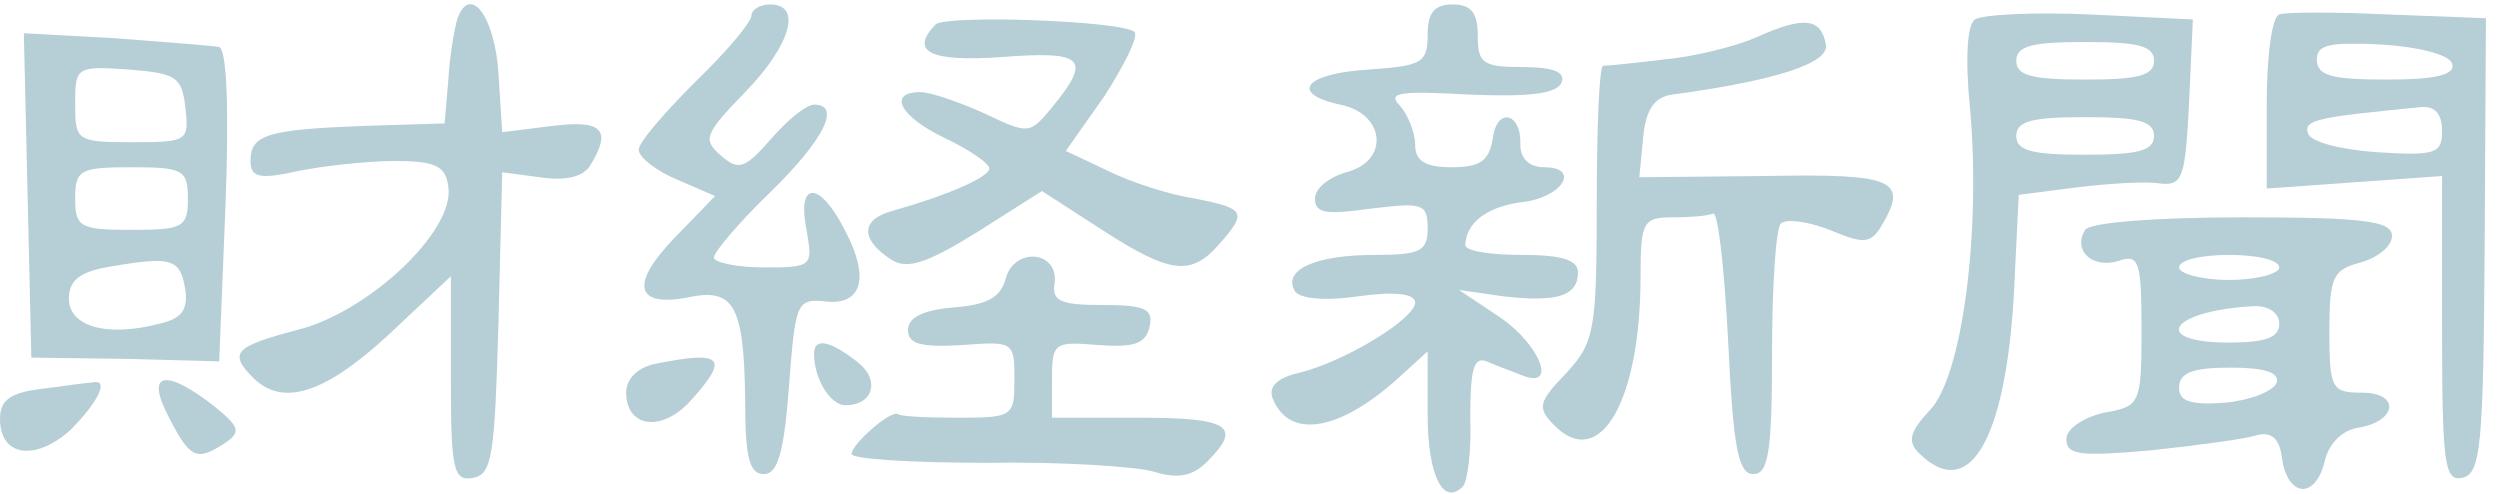 <svg width="177" height="35" viewBox="0 0 177 35" fill="none" xmlns="http://www.w3.org/2000/svg">
<path d="M32.366 1.378C32.188 1.999 31.834 3.95 31.745 5.634L31.479 8.738L25.716 8.915C18.889 9.181 17.736 9.536 17.736 11.398C17.736 12.55 18.357 12.727 21.105 12.107C22.878 11.752 25.982 11.398 27.932 11.398C30.858 11.398 31.568 11.752 31.745 13.259C32.188 16.363 26.07 22.126 21.017 23.367C16.672 24.52 16.14 24.963 17.913 26.737C20.041 28.864 23.056 27.8 27.489 23.722L31.922 19.555V26.825C31.922 33.298 32.1 34.096 33.518 33.83C34.848 33.564 35.026 32.234 35.291 22.835L35.557 12.195L38.218 12.55C39.991 12.816 41.232 12.55 41.764 11.752C43.36 9.181 42.651 8.472 39.104 8.915L35.557 9.358L35.291 5.191C35.026 1.112 33.252 -1.193 32.366 1.378Z" fill="#B6CED5"/>
<path d="M53.201 1.113C53.201 1.556 51.427 3.684 49.211 5.812C47.083 7.94 45.221 10.068 45.221 10.6C45.221 11.132 46.462 12.107 47.969 12.728L50.629 13.88L47.792 16.806C44.6 20.087 44.955 21.771 48.679 21.062C51.959 20.353 52.669 21.594 52.757 28.244C52.757 32.323 53.023 33.564 54.087 33.564C55.062 33.564 55.506 32.057 55.861 27.357C56.304 21.506 56.392 21.151 58.343 21.328C61.003 21.683 61.624 19.732 59.85 16.363C58.077 12.816 56.392 12.728 57.102 16.274C57.545 18.846 57.545 18.934 54.087 18.934C52.137 18.934 50.541 18.58 50.541 18.225C50.541 17.87 52.314 15.742 54.531 13.614C58.343 9.89 59.584 7.408 57.634 7.408C57.102 7.408 55.772 8.472 54.619 9.802C52.757 11.93 52.314 12.107 51.073 11.043C49.743 9.89 49.831 9.536 52.757 6.521C55.949 3.241 56.836 0.315 54.531 0.315C53.821 0.315 53.201 0.669 53.201 1.113Z" fill="#B6CED5"/>
<path d="M101.079 2.442C101.079 4.482 100.636 4.659 96.912 4.925C92.39 5.191 91.238 6.61 94.873 7.408C98.065 8.028 98.419 11.398 95.316 12.195C94.075 12.55 93.1 13.348 93.1 14.057C93.1 15.121 93.897 15.21 97.09 14.767C100.725 14.323 101.079 14.412 101.079 16.185C101.079 17.781 100.547 18.047 97.356 18.047C93.1 18.047 90.794 19.111 91.681 20.619C92.036 21.151 93.809 21.328 96.203 20.973C98.774 20.619 100.193 20.796 100.193 21.417C100.193 22.569 95.228 25.584 92.036 26.382C90.44 26.737 89.819 27.357 90.085 28.155C91.238 31.17 94.873 30.549 99.129 26.648L101.079 24.875V29.396C101.079 33.564 102.143 35.869 103.562 34.45C103.917 34.096 104.183 31.879 104.094 29.485C104.094 26.116 104.36 25.229 105.247 25.584C105.867 25.85 107.02 26.293 107.729 26.559C110.301 27.623 109.059 24.431 106.222 22.481L103.296 20.53L106.399 20.973C110.212 21.417 111.719 20.973 111.719 19.289C111.719 18.402 110.567 18.047 107.729 18.047C105.513 18.047 103.739 17.781 103.739 17.338C103.828 15.742 105.247 14.678 107.641 14.323C110.567 14.057 111.985 11.841 109.325 11.841C108.261 11.841 107.641 11.22 107.641 10.245C107.729 7.94 105.956 7.585 105.69 9.802C105.424 11.398 104.803 11.841 102.764 11.841C100.902 11.841 100.193 11.398 100.193 10.245C100.193 9.358 99.661 8.117 99.129 7.496C98.153 6.521 99.129 6.432 104.094 6.698C108.439 6.876 110.301 6.61 110.567 5.812C110.833 5.102 109.946 4.748 107.818 4.748C104.981 4.748 104.626 4.482 104.626 2.531C104.626 0.935 104.183 0.314 102.853 0.314C101.523 0.314 101.079 0.935 101.079 2.442Z" fill="#B6CED5"/>
<path d="M139.826 1.378C139.294 1.733 139.117 4.038 139.471 7.585C140.269 16.363 138.939 26.648 136.634 29.042C135.215 30.549 135.038 31.258 135.836 32.056C139.383 35.603 141.954 31.258 142.575 20.973L142.929 13.791L147.097 13.259C149.313 12.993 151.973 12.816 152.948 12.993C154.544 13.171 154.722 12.55 154.988 7.23L155.254 1.378L147.983 1.024C144.082 0.846 140.358 1.024 139.826 1.378ZM152.505 4.304C152.505 5.368 151.352 5.634 147.629 5.634C143.905 5.634 142.752 5.368 142.752 4.304C142.752 3.24 143.905 2.974 147.629 2.974C151.352 2.974 152.505 3.24 152.505 4.304ZM152.505 9.624C152.505 10.688 151.352 10.954 147.629 10.954C143.905 10.954 142.752 10.688 142.752 9.624C142.752 8.56 143.905 8.294 147.629 8.294C151.352 8.294 152.505 8.56 152.505 9.624Z" fill="#B6CED5"/>
<path d="M161.373 1.024C160.841 1.201 160.486 4.038 160.486 7.319V13.348L166.693 12.905L172.899 12.461V23.279C172.899 32.855 173.077 34.096 174.318 33.83C175.648 33.564 175.825 31.613 175.914 17.427L176.003 1.29L169.087 1.024C165.363 0.846 161.816 0.846 161.373 1.024ZM173.609 4.482C173.875 5.28 172.545 5.634 168.998 5.634C165.097 5.634 164.033 5.368 164.033 4.216C164.033 3.152 164.92 2.974 168.644 3.152C171.303 3.329 173.343 3.861 173.609 4.482ZM172.899 9.27C172.899 10.866 172.456 11.043 168.289 10.777C165.806 10.6 163.59 10.068 163.412 9.447C163.058 8.472 164.122 8.294 171.392 7.585C172.367 7.496 172.899 8.028 172.899 9.27Z" fill="#B6CED5"/>
<path d="M66.234 1.733C64.373 3.683 65.88 4.393 70.934 4.038C76.697 3.595 77.318 4.127 74.569 7.496C72.884 9.535 72.884 9.535 69.692 8.028C67.919 7.23 65.88 6.521 65.171 6.521C62.777 6.521 63.752 8.294 66.944 9.801C68.628 10.599 70.047 11.575 70.047 11.929C70.047 12.55 66.944 13.88 63.131 14.944C60.915 15.565 60.915 16.983 63.131 18.402C64.284 19.111 65.703 18.579 69.16 16.451L73.771 13.525L78.027 16.274C82.815 19.377 84.322 19.555 86.273 17.338C88.312 15.033 88.223 14.767 84.588 14.057C82.815 13.791 80.066 12.905 78.47 12.107L75.456 10.688L78.204 6.787C79.623 4.57 80.598 2.619 80.332 2.265C79.446 1.467 67.032 1.024 66.234 1.733Z" fill="#B6CED5"/>
<path d="M124.398 2.62C122.802 3.329 119.787 4.039 117.748 4.216C115.62 4.482 113.758 4.659 113.492 4.659C113.226 4.748 113.049 9.092 113.049 14.412C113.049 23.456 112.871 24.254 110.921 26.382C108.882 28.51 108.793 28.865 110.123 30.195C113.315 33.298 116.152 28.333 116.152 19.555C116.152 15.742 116.329 15.388 118.369 15.388C119.61 15.388 120.851 15.299 121.295 15.122C121.649 15.033 122.093 19.112 122.359 24.254C122.713 31.702 123.068 33.564 124.132 33.564C125.196 33.564 125.462 32.057 125.462 24.963C125.462 20.264 125.728 16.186 126.083 15.831C126.437 15.476 127.945 15.654 129.54 16.274C131.846 17.25 132.378 17.25 133.087 16.186C135.215 12.728 134.24 12.284 124.93 12.462L116.063 12.55L116.329 9.802C116.507 7.762 117.127 6.876 118.369 6.698C125.639 5.723 129.54 4.482 129.274 3.152C128.92 1.29 127.767 1.113 124.398 2.62Z" fill="#B6CED5"/>
<path d="M1.953 13.791L2.219 25.318L8.869 25.407L15.519 25.584L15.963 14.589C16.229 7.674 16.051 3.506 15.519 3.329C15.076 3.24 11.707 2.974 8.16 2.708L1.688 2.354L1.953 13.791ZM13.125 7.585C13.391 9.979 13.303 10.068 9.401 10.068C5.411 10.068 5.323 9.979 5.323 7.319C5.323 4.748 5.411 4.659 9.135 4.925C12.505 5.191 12.859 5.457 13.125 7.585ZM13.303 14.057C13.303 16.097 12.948 16.274 9.313 16.274C5.677 16.274 5.323 16.097 5.323 14.057C5.323 12.018 5.677 11.841 9.313 11.841C12.948 11.841 13.303 12.018 13.303 14.057ZM13.125 20.53C13.303 21.949 12.859 22.569 11.263 22.924C7.539 23.899 4.879 23.101 4.879 21.151C4.879 19.821 5.677 19.2 7.983 18.845C12.15 18.136 12.771 18.314 13.125 20.53Z" fill="#B6CED5"/>
<path d="M147.629 16.274C146.742 17.693 148.072 19.023 149.934 18.491C151.441 17.959 151.619 18.402 151.619 23.367C151.619 28.599 151.53 28.776 148.959 29.219C147.451 29.574 146.299 30.372 146.299 31.081C146.299 32.234 147.274 32.323 152.328 31.879C155.609 31.525 158.978 31.081 159.776 30.815C160.751 30.549 161.372 30.993 161.549 32.323C161.904 35.16 163.854 35.426 164.564 32.766C164.83 31.436 165.805 30.461 166.958 30.283C169.706 29.84 169.972 27.801 167.224 27.801C165.096 27.801 164.918 27.535 164.918 23.456C164.918 19.555 165.184 19.111 167.135 18.579C168.376 18.225 169.352 17.427 169.352 16.718C169.352 15.653 167.49 15.388 158.801 15.388C152.683 15.388 147.983 15.742 147.629 16.274ZM161.372 18.934C161.372 19.378 159.776 19.821 157.825 19.821C155.875 19.821 154.279 19.378 154.279 18.934C154.279 18.402 155.875 18.047 157.825 18.047C159.776 18.047 161.372 18.402 161.372 18.934ZM161.372 22.924C161.372 23.899 160.397 24.254 157.825 24.254C152.239 24.254 153.569 22.037 159.421 21.683C160.574 21.594 161.372 22.126 161.372 22.924ZM161.195 27.091C160.929 27.712 159.333 28.333 157.559 28.51C155.077 28.687 154.279 28.421 154.279 27.446C154.279 26.382 155.254 26.027 157.914 26.027C160.397 26.027 161.372 26.382 161.195 27.091Z" fill="#B6CED5"/>
<path d="M71.201 19.732C70.846 21.062 69.871 21.594 67.477 21.771C65.349 21.948 64.285 22.48 64.285 23.367C64.285 24.342 65.171 24.608 68.097 24.431C71.733 24.165 71.821 24.165 71.821 26.825C71.821 29.485 71.733 29.574 67.831 29.574C65.615 29.574 63.664 29.485 63.575 29.308C63.044 29.042 60.295 31.436 60.295 32.145C60.295 32.5 64.551 32.766 69.871 32.766C75.102 32.677 80.422 33.032 81.663 33.386C83.348 33.918 84.412 33.741 85.476 32.677C87.958 30.194 87.072 29.574 80.688 29.574H74.481V26.825C74.481 24.254 74.659 24.165 77.762 24.431C80.333 24.608 81.131 24.342 81.397 23.101C81.663 21.86 81.043 21.594 78.028 21.594C75.102 21.594 74.481 21.328 74.659 20.087C75.013 17.781 71.821 17.427 71.201 19.732Z" fill="#B6CED5"/>
<path d="M57.635 25.052C57.635 26.826 58.787 28.688 59.851 28.688C61.891 28.688 62.334 26.826 60.649 25.584C58.699 24.077 57.635 23.9 57.635 25.052Z" fill="#B6CED5"/>
<path d="M46.373 25.761C45.132 26.027 44.334 26.825 44.334 27.801C44.334 30.195 46.728 30.638 48.767 28.51C51.693 25.318 51.25 24.786 46.373 25.761Z" fill="#B6CED5"/>
<path d="M2.928 27.534C0.711 27.8 0.002 28.332 0.002 29.662C0.002 32.322 2.485 32.677 4.967 30.46C7.006 28.421 7.804 26.736 6.474 27.091C6.031 27.091 4.435 27.357 2.928 27.534Z" fill="#B6CED5"/>
<path d="M11.971 29.574C13.478 32.5 13.921 32.677 15.961 31.347C17.113 30.549 16.936 30.194 15.074 28.687C11.616 26.027 10.286 26.382 11.971 29.574Z" fill="#B6CED5"/>
</svg>
